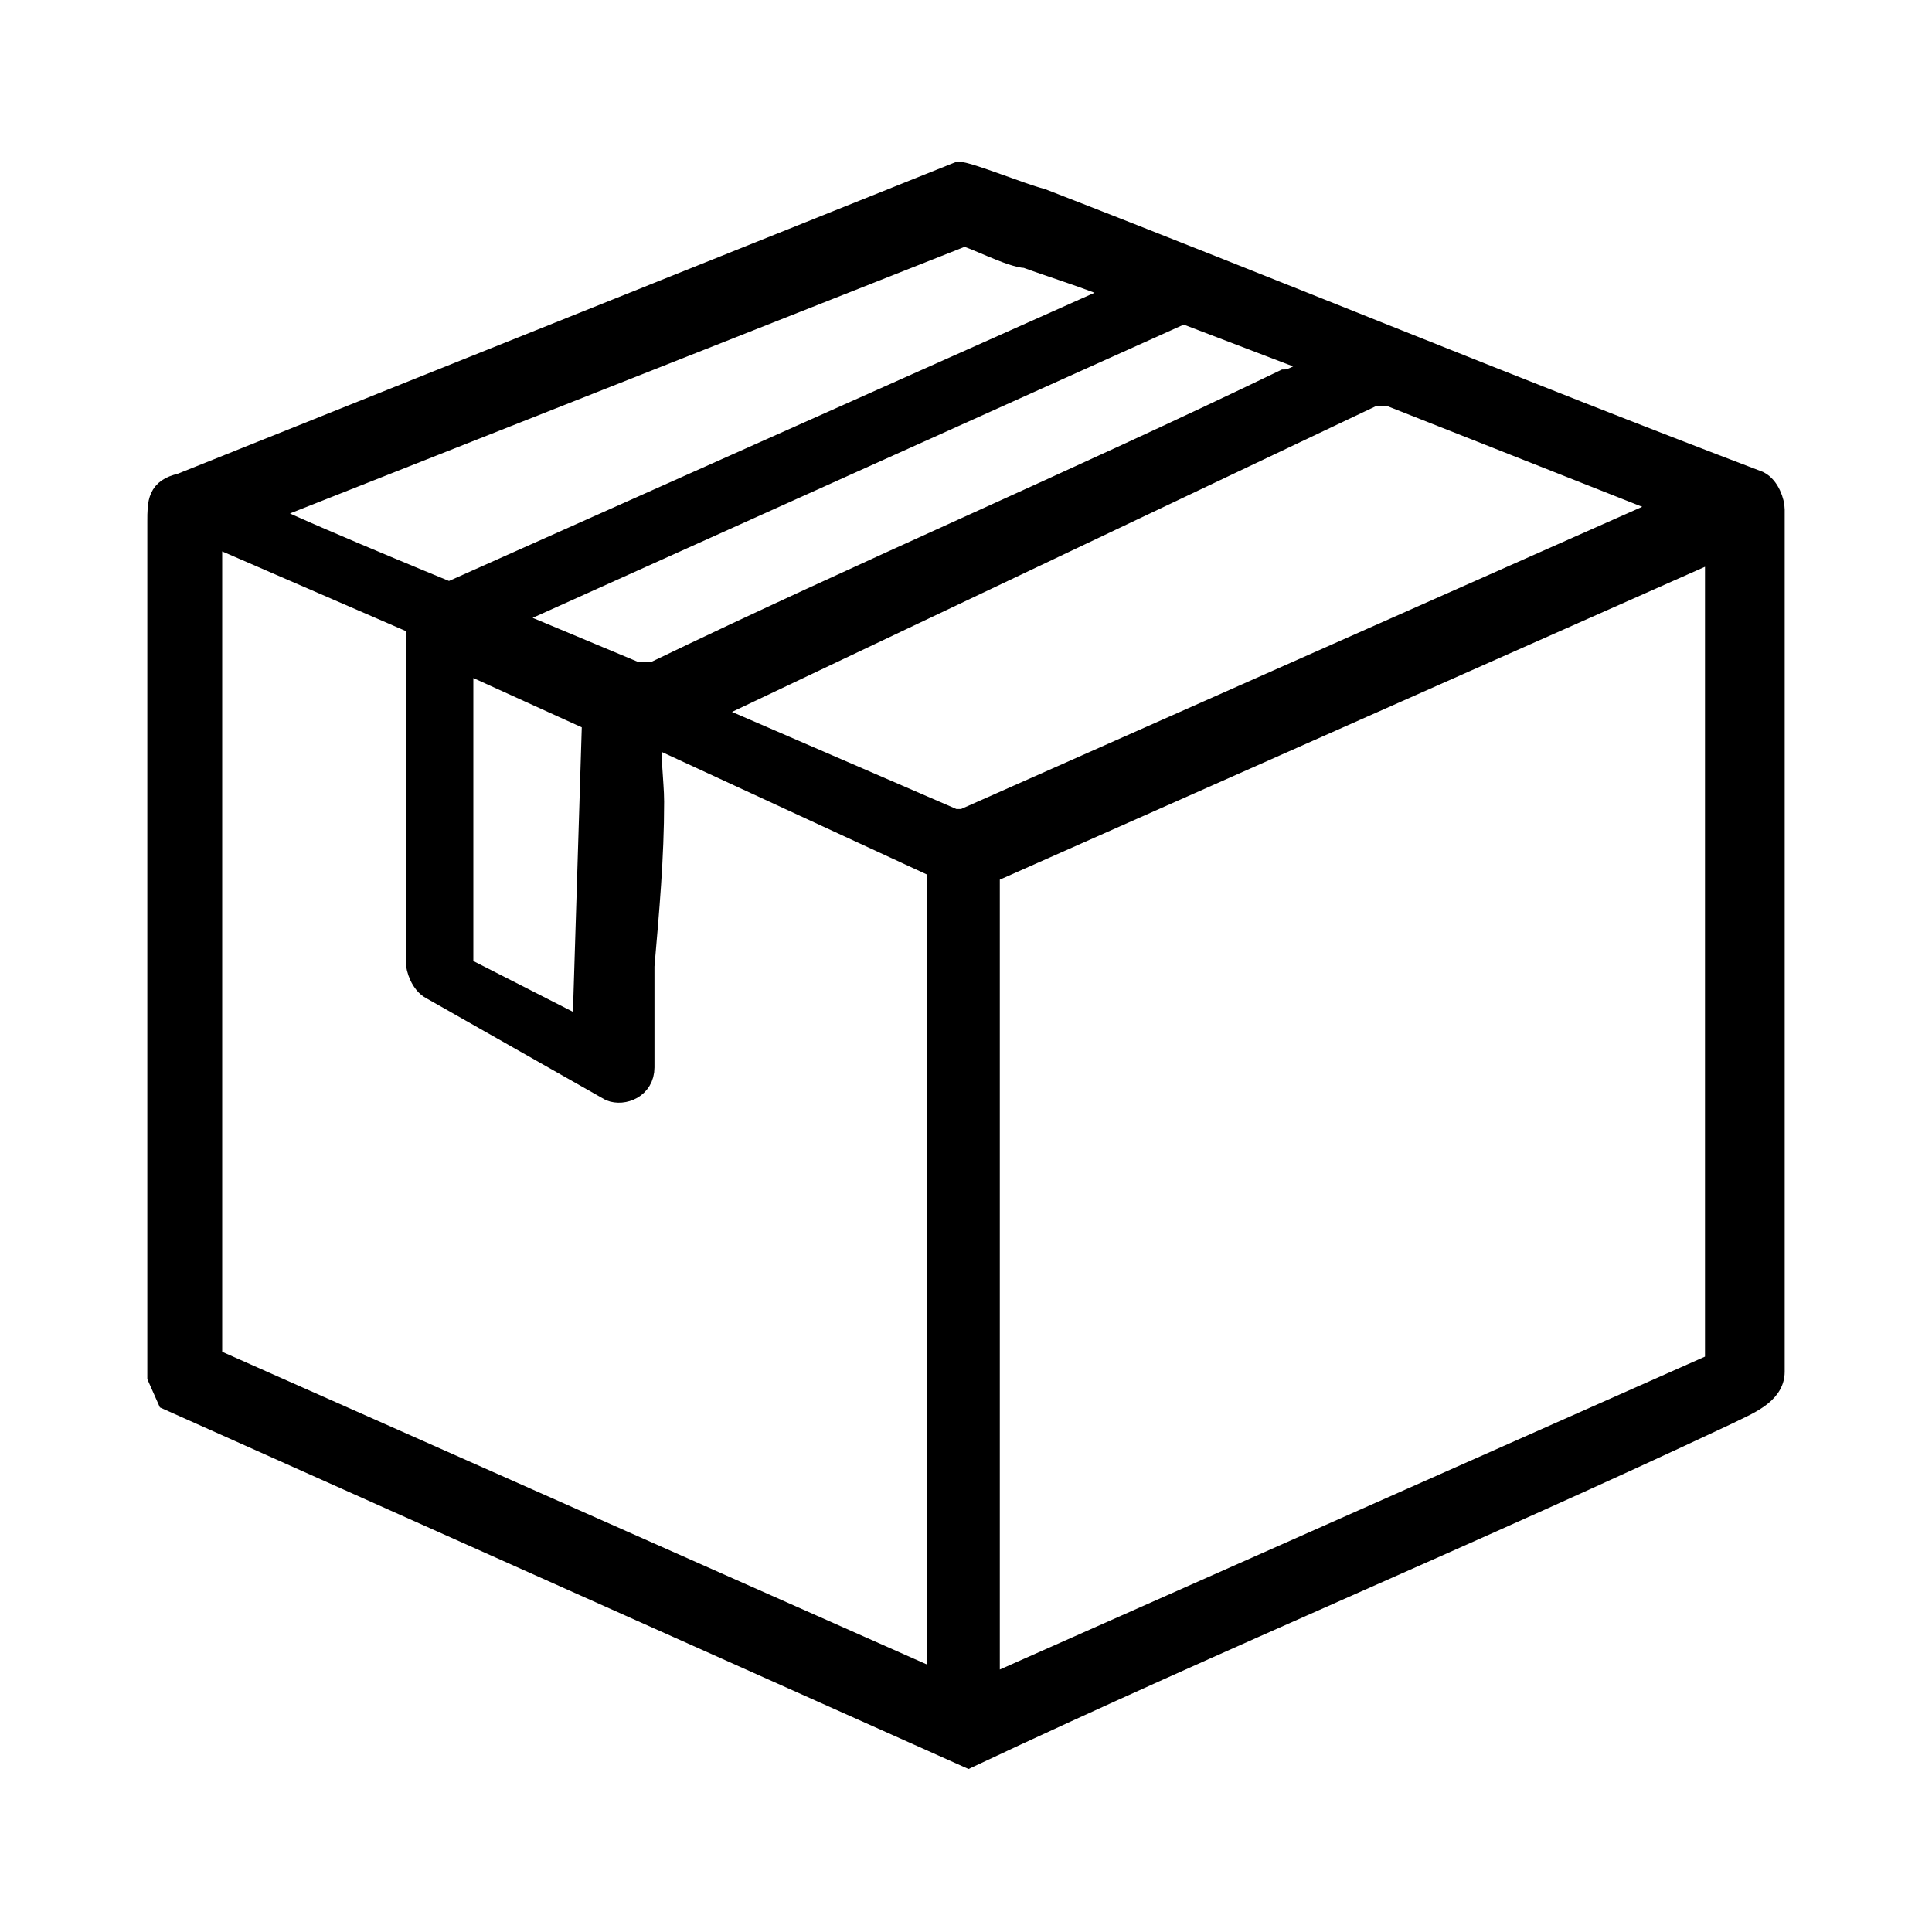 <svg viewBox="0 0 80 80" version="1.1" xmlns="http://www.w3.org/2000/svg" id="Capa_1">
  
  <defs>
    <style>
      .st0 {
        stroke: #000;
        stroke-miterlimit: 10;
      }
    </style>
  </defs>
  <g id="EIvMR47">
    <path d="M39.7,7.2c.4,0,2.6.9,3.4,1.1,9.8,3.8,19.7,7.9,29.7,11.7.4.2.6.8.6,1.1v35.7c0,.9-1.1,1.3-1.9,1.7-10.4,4.9-21,9.3-31.4,14.2L7,57.9l-.4-.9V21.6c0-.8,0-1.3.9-1.5L39.7,7.2h0ZM46.3,11.9h-.2c-.9-.4-2.5-.9-3.6-1.3-.6,0-2.3-.9-2.6-.9l-29.1,11.5h0c0,.2,7.8,3.4,7.8,3.4l28-12.5h-.2v-.2h-.1ZM54.5,15l-5.5-2.1-28.2,12.7,5.5,2.3h.8c8.7-4.2,17.4-7.9,26.1-12.1.4,0,.9-.4,1.3-.6,0,0,.2,0,0,0h0s0-.2,0-.2ZM69.4,21l-11.9-4.7h-.6l-27.8,13.2,10.4,4.5h.4l29.3-13h.2ZM8.7,22.7v33.6l30.2,13.4v-33.8l-11.9-5.5c-.2.9,0,1.9,0,2.8,0,2.3-.2,4.5-.4,6.8v4.2c0,.8-.8,1.1-1.3.9l-7.4-4.2c-.4-.2-.6-.8-.6-1.1v-14l-8.3-3.6h0l-.4.4h0ZM71.1,22.7l-30.2,13.4v33.8l30.2-13.4V22.9h0s0-.2,0-.2ZM19.1,27.4v12.7l5.1,2.6.4-12.9-5.5-2.5h0Z" class="st0"></path>
  </g>
</svg>
